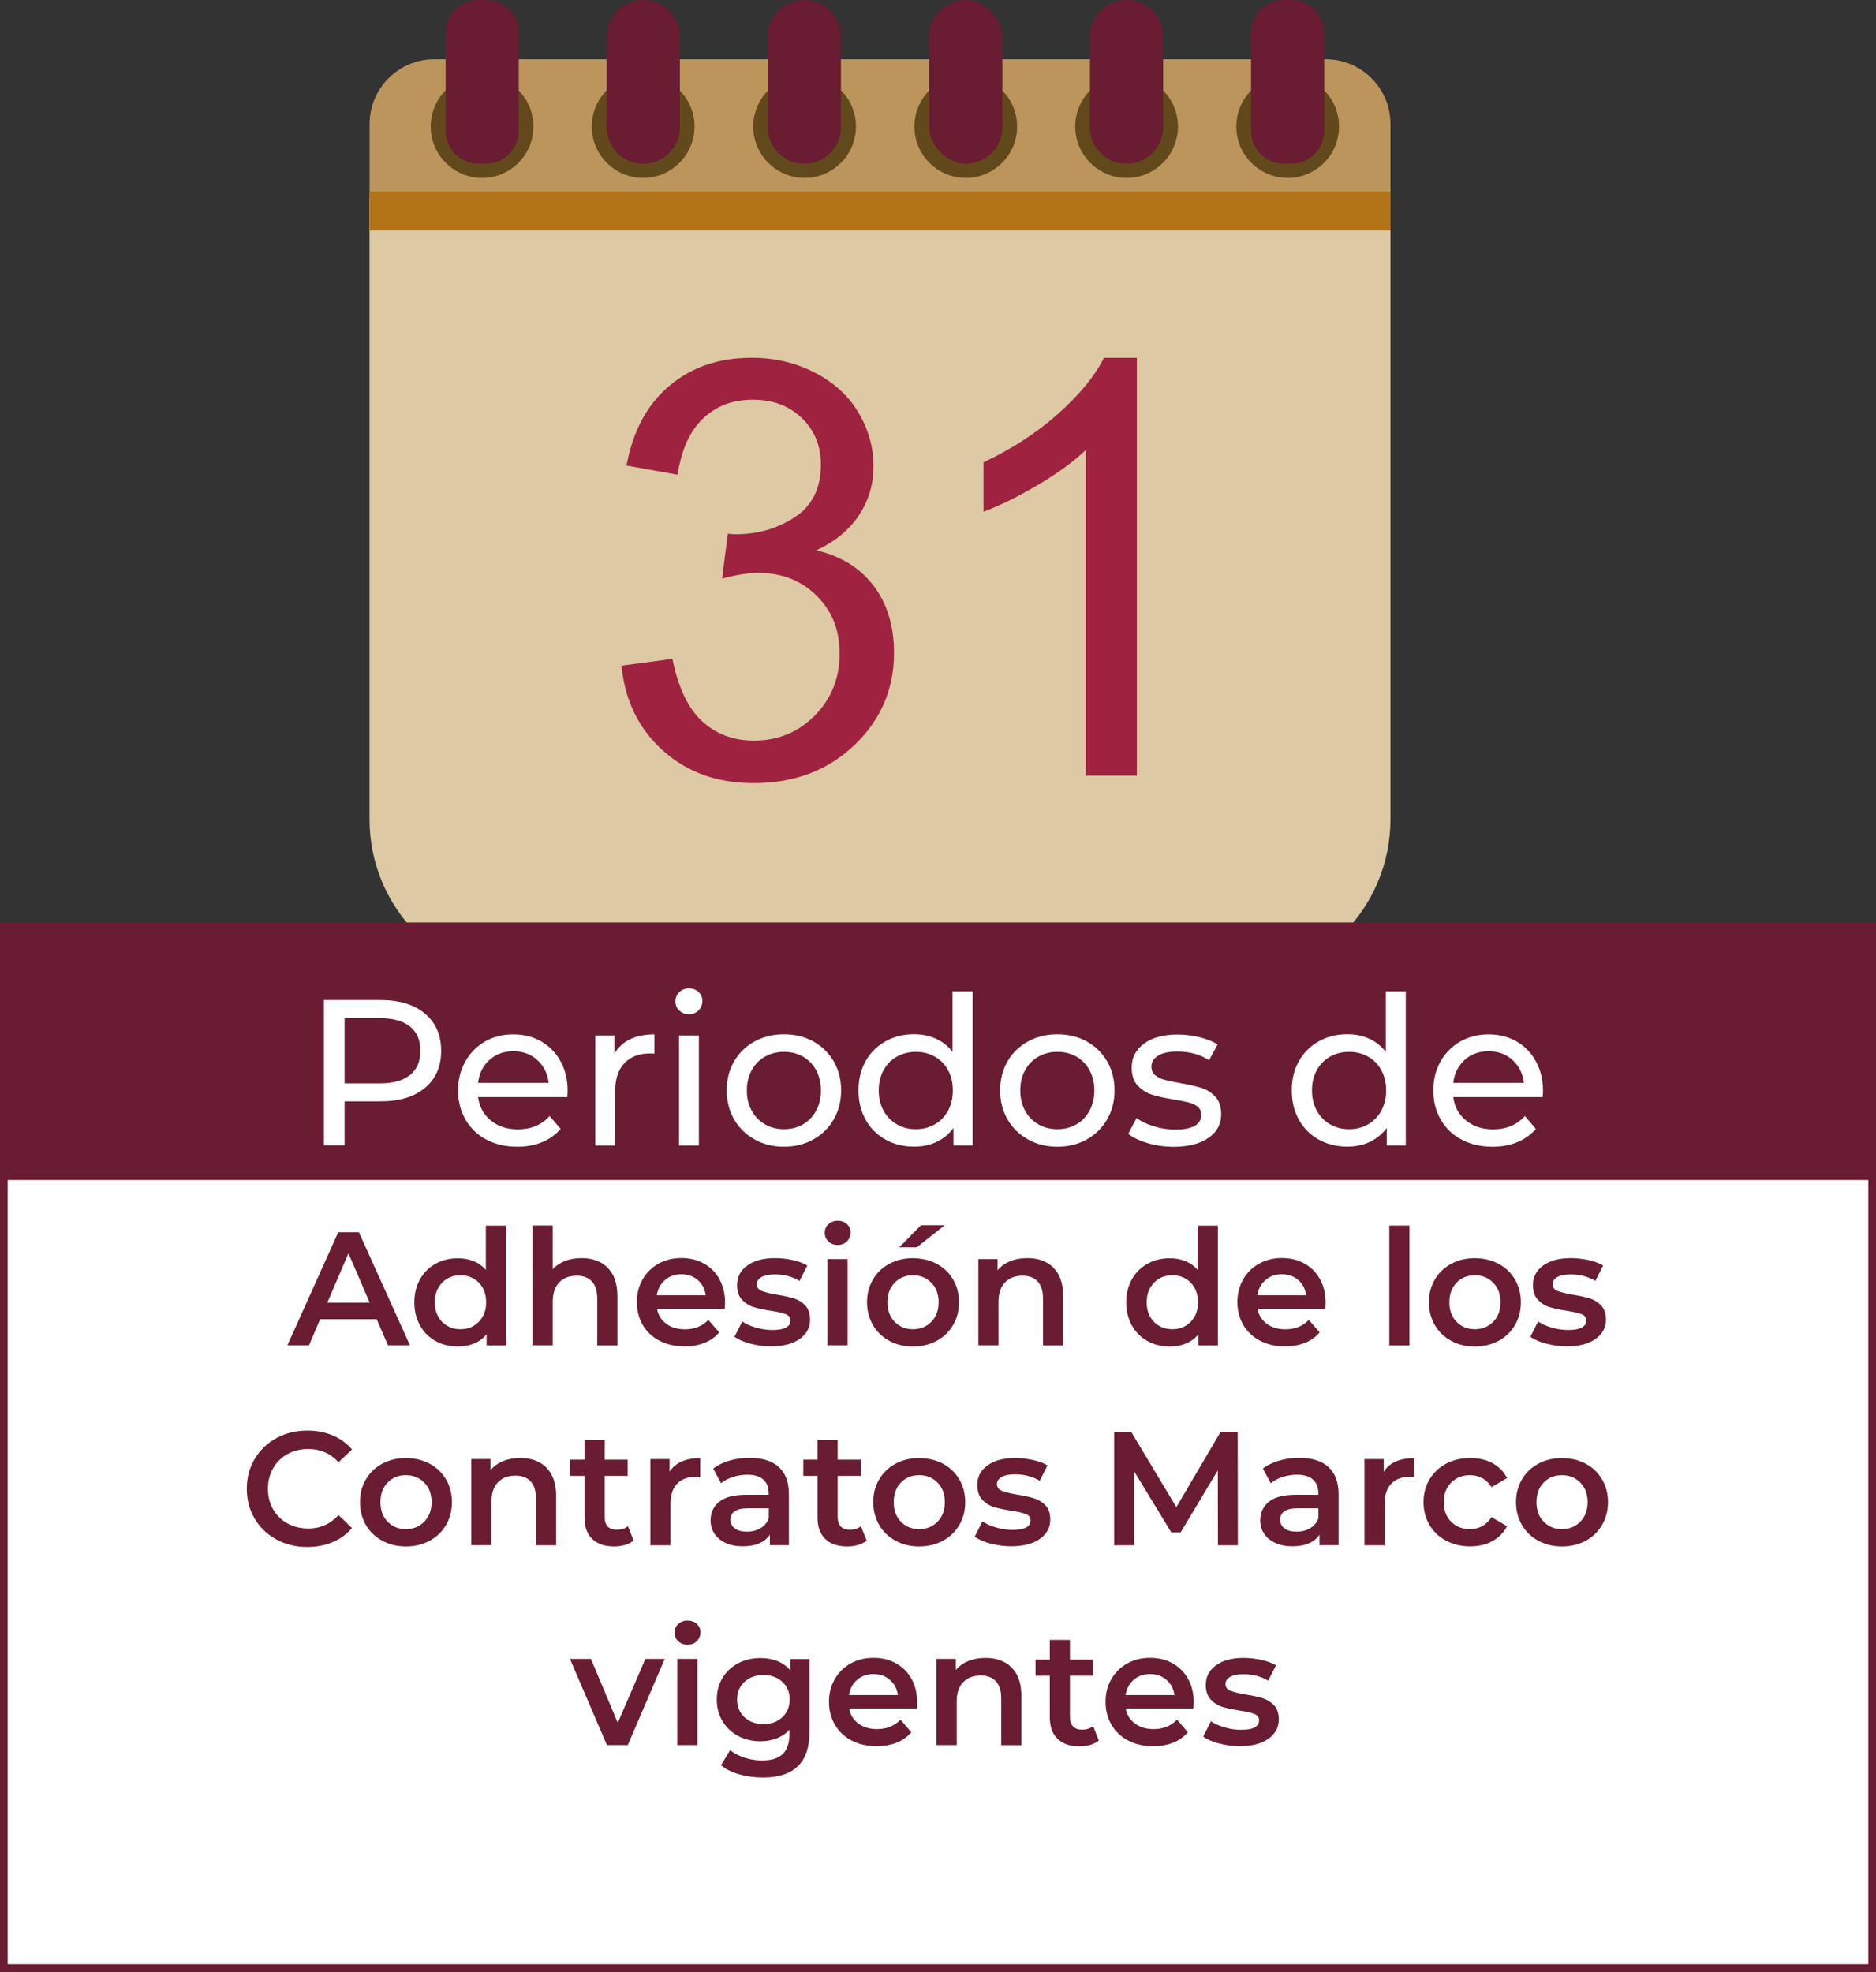 <?xml version="1.0" encoding="UTF-8"?><svg id="Capa_2" xmlns="http://www.w3.org/2000/svg" viewBox="0 0 244 256.48"><rect x="0" y="0" width="244" height="256.48" fill="#333333" stroke="none"/><defs><style>.cls-1,.cls-2{fill:#fff;}.cls-3{fill:#b27417;}.cls-4{fill:#61491c;}.cls-5{fill:#ddc9a3;}.cls-6{fill:#bc955c;}.cls-2{stroke:#691c32;stroke-miterlimit:10;}.cls-7{fill:#691c32;}.cls-8{fill:#9f2241;}</style></defs><g id="Capa_1-2"><path class="cls-5" d="m48.07,25.76h132.78v80.8c0,11.62-9.43,21.06-21.06,21.06h-90.67c-11.62,0-21.06-9.43-21.06-21.06V25.76h0Z"/><path class="cls-6" d="m56.49,7.71h115.94c4.65,0,8.42,3.77,8.42,8.42v13.84H48.07v-13.84c0-4.65,3.77-8.42,8.42-8.42Z"/><path class="cls-4" d="m69.38,16.46c0,3.69-2.99,6.68-6.68,6.68s-6.68-2.99-6.68-6.68,2.99-6.68,6.68-6.68,6.68,2.99,6.68,6.68Z"/><path class="cls-4" d="m90.33,16.46c0,3.69-2.99,6.68-6.68,6.68s-6.68-2.99-6.68-6.68,2.99-6.68,6.68-6.68,6.68,2.99,6.68,6.68Z"/><path class="cls-4" d="m111.33,16.46c0,3.69-2.99,6.68-6.68,6.68s-6.68-2.99-6.68-6.68,2.99-6.68,6.68-6.68,6.68,2.99,6.68,6.68Z"/><path class="cls-4" d="m132.29,16.46c0,3.69-2.99,6.68-6.68,6.68s-6.68-2.99-6.68-6.68,2.99-6.68,6.68-6.68,6.68,2.99,6.68,6.68Z"/><path class="cls-4" d="m153.21,16.46c0,3.69-2.99,6.68-6.68,6.68s-6.68-2.99-6.68-6.68,2.99-6.68,6.68-6.68,6.68,2.99,6.68,6.68Z"/><path class="cls-4" d="m174.16,16.46c0,3.69-2.99,6.68-6.68,6.68s-6.68-2.99-6.68-6.68,2.99-6.68,6.68-6.68,6.68,2.99,6.68,6.68Z"/><rect class="cls-3" x="48.07" y="24.91" width="132.78" height="5.06"/><path class="cls-7" d="m62.23,0h.97c2.36,0,4.27,1.92,4.27,4.27v12.76c0,2.36-1.92,4.27-4.27,4.27h-.97c-2.36,0-4.27-1.92-4.27-4.27V4.27c0-2.36,1.92-4.27,4.27-4.27Z"/><path class="cls-7" d="m83.67,21.31h0c-2.62,0-4.76-2.14-4.76-4.76V4.76c0-2.62,2.14-4.76,4.76-4.76h0c2.62,0,4.76,2.14,4.76,4.76v11.79c0,2.62-2.14,4.76-4.76,4.76Z"/><path class="cls-7" d="m104.62,21.31h0c-2.62,0-4.76-2.14-4.76-4.76V4.76c0-2.62,2.14-4.76,4.76-4.76h0c2.62,0,4.76,2.14,4.76,4.76v11.79c0,2.62-2.14,4.76-4.76,4.76Z"/><rect class="cls-7" x="120.85" y="0" width="9.52" height="21.31" rx="4.76" ry="4.76"/><path class="cls-7" d="m146.52,21.31h0c-2.62,0-4.76-2.14-4.76-4.76V4.76c0-2.62,2.14-4.76,4.76-4.76h0c2.62,0,4.76,2.14,4.76,4.76v11.79c0,2.62-2.14,4.76-4.76,4.76Z"/><path class="cls-7" d="m166.99,0h.97c2.36,0,4.27,1.92,4.27,4.27v12.76c0,2.36-1.92,4.27-4.27,4.27h-.97c-2.36,0-4.27-1.92-4.27-4.27V4.27c0-2.36,1.92-4.27,4.27-4.27Z"/><path class="cls-8" d="m80.82,86.59l6.64-.89c.76,3.77,2.06,6.48,3.89,8.14,1.83,1.66,4.07,2.49,6.7,2.49,3.13,0,5.76-1.08,7.92-3.25,2.15-2.17,3.23-4.85,3.23-8.05s-1-5.57-2.99-7.55c-1.99-1.98-4.53-2.97-7.6-2.97-1.26,0-2.82.25-4.69.74l.74-5.83c.44.05.8.07,1.07.07,2.83,0,5.38-.74,7.64-2.22,2.26-1.48,3.4-3.75,3.4-6.83,0-2.44-.82-4.45-2.47-6.05s-3.78-2.4-6.39-2.4-4.74.81-6.46,2.44c-1.72,1.62-2.83,4.06-3.32,7.31l-6.64-1.18c.81-4.45,2.66-7.91,5.54-10.35,2.88-2.45,6.46-3.67,10.74-3.67,2.95,0,5.67.63,8.16,1.9,2.49,1.27,4.39,3,5.7,5.19,1.32,2.19,1.98,4.52,1.98,6.98s-.63,4.47-1.88,6.39c-1.26,1.92-3.11,3.45-5.57,4.58,3.2.74,5.68,2.27,7.46,4.6,1.77,2.33,2.66,5.24,2.66,8.73,0,4.73-1.72,8.73-5.17,12.02-3.45,3.28-7.8,4.93-13.07,4.93-4.75,0-8.69-1.42-11.83-4.25-3.14-2.83-4.93-6.5-5.37-11Z"/><path class="cls-8" d="m147.86,100.88h-6.65v-42.34c-1.6,1.53-3.7,3.05-6.29,4.58-2.6,1.53-4.93,2.67-7,3.43v-6.42c3.72-1.75,6.96-3.86,9.75-6.35,2.78-2.49,4.75-4.9,5.91-7.23h4.28v54.34Z"/><rect class="cls-2" x=".5" y="120.48" width="243" height="135.5"/><rect class="cls-7" x=".5" y="120.48" width="243" height="33"/><path class="cls-1" d="m55.27,131.84c1.4,1.17,2.11,2.78,2.11,4.83s-.7,3.66-2.11,4.83c-1.4,1.17-3.33,1.75-5.78,1.75h-4.67v5.72h-2.7v-18.9h7.37c2.45,0,4.37.59,5.78,1.76Zm-1.94,7.98c.9-.73,1.35-1.78,1.35-3.15s-.45-2.42-1.35-3.15c-.9-.73-2.21-1.09-3.92-1.09h-4.59v8.48h4.59c1.71,0,3.01-.36,3.92-1.09Z"/><path class="cls-1" d="m73.79,142.7h-11.61c.16,1.26.72,2.27,1.66,3.04.94.77,2.12,1.15,3.52,1.15,1.71,0,3.09-.58,4.13-1.73l1.43,1.67c-.65.76-1.45,1.33-2.42,1.73-.96.4-2.04.59-3.23.59-1.51,0-2.85-.31-4.02-.93s-2.07-1.49-2.71-2.61c-.64-1.12-.96-2.38-.96-3.78s.31-2.64.93-3.75c.62-1.12,1.48-1.98,2.56-2.61s2.32-.93,3.69-.93,2.59.31,3.66.93c1.07.62,1.91,1.49,2.51,2.61.6,1.12.9,2.39.9,3.83,0,.2-.02.46-.05.78Zm-10.14-4.83c-.84.76-1.33,1.75-1.47,2.97h9.18c-.14-1.21-.63-2.19-1.47-2.96s-1.88-1.15-3.12-1.15-2.28.38-3.12,1.13Z"/><path class="cls-1" d="m81.91,135.19c.88-.43,1.95-.65,3.21-.65v2.51c-.14-.02-.34-.03-.59-.03-1.4,0-2.51.42-3.31,1.26-.8.84-1.2,2.03-1.2,3.58v7.13h-2.59v-14.31h2.48v2.4c.45-.83,1.12-1.46,2-1.89Z"/><path class="cls-1" d="m88.35,131.44c-.33-.32-.5-.72-.5-1.19s.17-.87.5-1.2c.33-.33.75-.5,1.25-.5s.92.16,1.26.47c.33.32.5.71.5,1.17s-.17.9-.5,1.23-.75.5-1.26.5-.92-.16-1.25-.49Zm-.04,3.24h2.59v14.31h-2.59v-14.31Z"/><path class="cls-1" d="m98.14,148.2c-1.13-.63-2.02-1.5-2.66-2.61-.64-1.11-.96-2.36-.96-3.77s.32-2.66.96-3.77c.64-1.11,1.53-1.97,2.66-2.59s2.41-.93,3.83-.93,2.7.31,3.82.93,2.01,1.49,2.65,2.59c.64,1.11.96,2.36.96,3.77s-.32,2.66-.96,3.77c-.64,1.11-1.52,1.98-2.65,2.61-1.12.63-2.4.95-3.82.95s-2.7-.31-3.83-.95Zm6.3-1.96c.73-.42,1.3-1.02,1.71-1.78.41-.76.62-1.64.62-2.63s-.21-1.87-.62-2.63c-.41-.77-.99-1.35-1.71-1.77-.73-.41-1.55-.62-2.47-.62s-1.74.21-2.47.62c-.73.41-1.31,1-1.73,1.77-.42.76-.63,1.64-.63,2.63s.21,1.87.63,2.63c.42.77,1,1.36,1.73,1.78.73.42,1.55.63,2.47.63s1.74-.21,2.47-.63Z"/><path class="cls-1" d="m126.49,128.95v20.03h-2.48v-2.27c-.58.79-1.31,1.39-2.19,1.81s-1.85.62-2.92.62c-1.39,0-2.63-.31-3.73-.92-1.1-.61-1.96-1.47-2.58-2.58-.62-1.11-.93-2.38-.93-3.82s.31-2.71.93-3.81,1.48-1.95,2.58-2.57c1.1-.61,2.34-.92,3.73-.92,1.03,0,1.97.19,2.83.58s1.58.96,2.16,1.71v-7.88h2.59Zm-4.91,17.29c.74-.42,1.31-1.02,1.73-1.78.41-.76.62-1.64.62-2.63s-.21-1.87-.62-2.63c-.41-.77-.99-1.35-1.73-1.77s-1.56-.62-2.46-.62-1.74.21-2.47.62c-.73.41-1.31,1-1.73,1.77-.42.76-.63,1.64-.63,2.63s.21,1.87.63,2.63c.42.77,1,1.36,1.73,1.78.73.42,1.55.63,2.47.63s1.72-.21,2.46-.63Z"/><path class="cls-1" d="m133.7,148.2c-1.13-.63-2.02-1.5-2.66-2.61-.64-1.11-.96-2.36-.96-3.77s.32-2.66.96-3.77c.64-1.11,1.53-1.97,2.66-2.59s2.41-.93,3.83-.93,2.7.31,3.82.93,2.01,1.49,2.65,2.59c.64,1.11.96,2.36.96,3.77s-.32,2.66-.96,3.77c-.64,1.11-1.52,1.98-2.65,2.61-1.12.63-2.4.95-3.82.95s-2.7-.31-3.83-.95Zm6.3-1.96c.73-.42,1.3-1.02,1.71-1.78.41-.76.62-1.64.62-2.63s-.21-1.87-.62-2.63c-.41-.77-.99-1.35-1.71-1.77-.73-.41-1.55-.62-2.47-.62s-1.74.21-2.47.62c-.73.41-1.31,1-1.73,1.77-.42.76-.63,1.64-.63,2.63s.21,1.87.63,2.63c.42.77,1,1.36,1.73,1.78.73.42,1.55.63,2.47.63s1.74-.21,2.47-.63Z"/><path class="cls-1" d="m149.28,148.68c-1.08-.31-1.93-.72-2.54-1.2l1.08-2.05c.63.45,1.39.81,2.29,1.08.9.27,1.81.41,2.73.41,2.27,0,3.4-.65,3.4-1.94,0-.43-.15-.77-.46-1.03-.31-.25-.69-.44-1.15-.55s-1.11-.25-1.96-.39c-1.15-.18-2.09-.39-2.82-.62-.73-.23-1.35-.63-1.88-1.19-.52-.56-.78-1.34-.78-2.35,0-1.3.54-2.33,1.62-3.12s2.53-1.17,4.35-1.17c.95,0,1.91.12,2.86.35.95.23,1.74.55,2.35.94l-1.11,2.05c-1.17-.76-2.55-1.13-4.13-1.13-1.1,0-1.93.18-2.51.54-.58.36-.86.84-.86,1.43,0,.47.16.84.49,1.11.32.27.72.47,1.2.59.48.13,1.15.27,2.01.43,1.15.2,2.08.41,2.79.63.71.22,1.32.61,1.82,1.15s.76,1.3.76,2.27c0,1.3-.55,2.33-1.66,3.09-1.11.76-2.62,1.15-4.52,1.15-1.17,0-2.29-.16-3.38-.47Z"/><path class="cls-1" d="m182.84,128.95v20.03h-2.48v-2.27c-.58.79-1.31,1.39-2.19,1.81-.88.41-1.85.62-2.92.62-1.39,0-2.63-.31-3.73-.92s-1.96-1.47-2.58-2.58c-.62-1.11-.93-2.38-.93-3.82s.31-2.71.93-3.81,1.48-1.95,2.58-2.57c1.1-.61,2.34-.92,3.73-.92,1.03,0,1.97.19,2.83.58.86.39,1.58.96,2.16,1.71v-7.88h2.59Zm-4.91,17.29c.74-.42,1.31-1.02,1.73-1.78.41-.76.62-1.64.62-2.63s-.21-1.87-.62-2.63c-.41-.77-.99-1.35-1.73-1.77-.74-.41-1.56-.62-2.46-.62s-1.74.21-2.47.62c-.73.41-1.31,1-1.73,1.77-.42.76-.63,1.64-.63,2.63s.21,1.87.63,2.63c.42.77,1,1.36,1.73,1.78.73.42,1.55.63,2.47.63s1.72-.21,2.46-.63Z"/><path class="cls-1" d="m200.63,142.7h-11.61c.16,1.26.71,2.27,1.66,3.04.95.77,2.12,1.15,3.52,1.15,1.71,0,3.09-.58,4.13-1.73l1.43,1.67c-.65.76-1.45,1.33-2.42,1.73-.96.4-2.04.59-3.23.59-1.51,0-2.85-.31-4.02-.93-1.17-.62-2.08-1.49-2.71-2.61-.64-1.12-.96-2.38-.96-3.78s.31-2.64.93-3.75c.62-1.12,1.48-1.98,2.57-2.61,1.09-.62,2.32-.93,3.69-.93s2.59.31,3.66.93,1.91,1.49,2.51,2.61c.6,1.12.91,2.39.91,3.83,0,.2-.02.46-.05.78Zm-10.14-4.83c-.84.76-1.33,1.75-1.47,2.97h9.18c-.14-1.21-.63-2.19-1.47-2.96s-1.88-1.15-3.12-1.15-2.28.38-3.12,1.13Z"/><path class="cls-7" d="m48.99,171.58h-7.35l-1.45,3.4h-2.81l6.61-14.7h2.69l6.64,14.7h-2.86l-1.47-3.4Zm-.9-2.14l-2.77-6.43-2.75,6.43h5.52Z"/><path class="cls-7" d="m65.81,159.41v15.58h-2.52v-1.45c-.43.53-.97.93-1.61,1.2-.64.27-1.34.4-2.11.4-1.08,0-2.05-.24-2.91-.71-.86-.48-1.54-1.15-2.03-2.03s-.74-1.88-.74-3.01.25-2.13.74-3c.49-.87,1.17-1.54,2.03-2.02.86-.48,1.83-.71,2.91-.71.74,0,1.42.13,2.04.38s1.14.63,1.58,1.13v-5.75h2.62Zm-4.22,13.05c.5-.29.9-.7,1.2-1.23s.44-1.15.44-1.85-.15-1.32-.44-1.85-.69-.94-1.2-1.23-1.07-.43-1.7-.43-1.2.14-1.7.43-.9.7-1.2,1.23c-.29.53-.44,1.15-.44,1.85s.15,1.32.44,1.85c.29.53.69.94,1.2,1.23s1.07.43,1.7.43,1.2-.14,1.7-.43Z"/><path class="cls-7" d="m79.02,164.89c.85.83,1.28,2.05,1.28,3.67v6.43h-2.62v-6.09c0-.98-.23-1.72-.69-2.22s-1.12-.75-1.97-.75c-.97,0-1.73.29-2.29.87-.56.58-.84,1.42-.84,2.51v5.67h-2.62v-15.58h2.62v5.67c.43-.46.97-.82,1.61-1.06.64-.24,1.35-.37,2.13-.37,1.41,0,2.55.41,3.4,1.24Z"/><path class="cls-7" d="m94.25,170.22h-8.8c.15.83.56,1.48,1.21,1.96.65.48,1.46.72,2.43.72,1.23,0,2.25-.41,3.04-1.22l1.41,1.62c-.5.6-1.14,1.06-1.91,1.36-.77.31-1.64.46-2.6.46-1.23,0-2.32-.25-3.26-.74-.94-.49-1.66-1.17-2.17-2.05-.51-.88-.77-1.87-.77-2.97s.25-2.08.75-2.95,1.19-1.56,2.07-2.05c.88-.49,1.88-.73,2.98-.73s2.07.24,2.93.72c.86.48,1.53,1.16,2.02,2.04.48.88.72,1.89.72,3.03,0,.18-.01.44-.04.78Zm-7.76-3.73c-.58.5-.93,1.16-1.06,1.98h6.36c-.11-.81-.46-1.47-1.03-1.97s-1.29-.76-2.14-.76-1.55.25-2.13.75Z"/><path class="cls-7" d="m97.61,174.78c-.87-.24-1.56-.54-2.08-.9l1.01-2c.5.34,1.11.61,1.82.81.71.2,1.4.3,2.09.3,1.57,0,2.35-.41,2.35-1.24,0-.39-.2-.66-.6-.82-.4-.15-1.04-.3-1.92-.44-.92-.14-1.68-.3-2.26-.48-.58-.18-1.08-.5-1.51-.96-.43-.46-.64-1.09-.64-1.9,0-1.06.44-1.91,1.33-2.55.89-.64,2.09-.96,3.6-.96.77,0,1.54.09,2.31.26.77.17,1.4.41,1.89.7l-1.01,2c-.95-.56-2.02-.84-3.21-.84-.77,0-1.35.12-1.75.35-.4.23-.6.54-.6.91,0,.42.21.72.64.89s1.09.34,1.98.49c.9.14,1.63.3,2.21.48s1.07.49,1.48.92c.41.43.62,1.05.62,1.85,0,1.05-.46,1.89-1.37,2.52s-2.15.95-3.72.95c-.91,0-1.8-.12-2.67-.36Z"/><path class="cls-7" d="m107.75,161.47c-.32-.3-.48-.67-.48-1.12s.16-.82.48-1.12c.32-.3.72-.45,1.2-.45s.88.14,1.2.43c.32.29.48.65.48,1.08,0,.46-.16.85-.47,1.17s-.72.47-1.21.47-.88-.15-1.2-.45Zm-.13,2.3h2.62v11.21h-2.62v-11.21Z"/><path class="cls-7" d="m115.67,174.4c-.91-.49-1.62-1.17-2.13-2.05s-.77-1.87-.77-2.97.26-2.09.77-2.96c.51-.87,1.22-1.55,2.13-2.04.91-.49,1.93-.73,3.07-.73s2.18.25,3.09.73c.91.49,1.62,1.17,2.13,2.04.51.87.77,1.86.77,2.96s-.26,2.1-.77,2.97-1.22,1.56-2.13,2.05c-.91.49-1.94.74-3.09.74s-2.16-.25-3.07-.74Zm5.46-2.48c.63-.64.95-1.49.95-2.54s-.32-1.9-.95-2.54c-.63-.64-1.43-.97-2.39-.97s-1.76.32-2.38.97c-.62.64-.93,1.49-.93,2.54s.31,1.9.93,2.54c.62.64,1.42.97,2.38.97s1.76-.32,2.39-.97Zm-1.34-12.56h3.09l-3.65,2.88h-2.27l2.83-2.88Z"/><path class="cls-7" d="m137,164.89c.85.83,1.28,2.05,1.28,3.67v6.43h-2.62v-6.09c0-.98-.23-1.72-.69-2.22s-1.12-.75-1.97-.75c-.97,0-1.73.29-2.29.87-.56.58-.84,1.42-.84,2.51v5.67h-2.62v-11.21h2.5v1.45c.43-.52.98-.91,1.64-1.18.66-.27,1.4-.4,2.23-.4,1.41,0,2.55.41,3.4,1.24Z"/><path class="cls-7" d="m158.4,159.41v15.58h-2.52v-1.45c-.43.53-.97.93-1.61,1.2-.64.27-1.34.4-2.11.4-1.08,0-2.05-.24-2.91-.71-.86-.48-1.54-1.15-2.03-2.03s-.74-1.88-.74-3.01.25-2.13.74-3c.49-.87,1.17-1.54,2.03-2.02.86-.48,1.83-.71,2.91-.71.74,0,1.42.13,2.04.38s1.14.63,1.58,1.13v-5.75h2.62Zm-4.22,13.05c.5-.29.9-.7,1.2-1.23s.44-1.15.44-1.85-.15-1.32-.44-1.85-.69-.94-1.2-1.23-1.07-.43-1.7-.43-1.2.14-1.7.43-.9.7-1.2,1.23c-.29.53-.44,1.15-.44,1.85s.15,1.32.44,1.85c.29.53.69.94,1.2,1.23s1.07.43,1.7.43,1.2-.14,1.7-.43Z"/><path class="cls-7" d="m172.35,170.22h-8.8c.15.83.56,1.48,1.21,1.96.65.48,1.46.72,2.43.72,1.23,0,2.25-.41,3.04-1.22l1.41,1.62c-.5.6-1.14,1.06-1.91,1.36-.77.31-1.64.46-2.6.46-1.23,0-2.32-.25-3.25-.74-.94-.49-1.66-1.17-2.17-2.05s-.77-1.87-.77-2.97.25-2.08.75-2.95c.5-.88,1.19-1.56,2.07-2.05.88-.49,1.88-.73,2.98-.73s2.07.24,2.93.72c.86.48,1.53,1.16,2.02,2.04.48.88.72,1.89.72,3.03,0,.18-.01.44-.04.78Zm-7.76-3.73c-.58.5-.93,1.16-1.06,1.98h6.36c-.11-.81-.46-1.47-1.03-1.97s-1.29-.76-2.14-.76-1.55.25-2.13.75Z"/><path class="cls-7" d="m180.7,159.41h2.62v15.58h-2.62v-15.58Z"/><path class="cls-7" d="m188.75,174.4c-.91-.49-1.62-1.17-2.13-2.05s-.77-1.87-.77-2.97.26-2.09.77-2.96c.51-.87,1.22-1.55,2.13-2.04.91-.49,1.93-.73,3.07-.73s2.18.25,3.09.73c.91.49,1.62,1.17,2.13,2.04.51.87.77,1.86.77,2.96s-.26,2.1-.77,2.97-1.22,1.56-2.13,2.05c-.91.49-1.94.74-3.09.74s-2.16-.25-3.07-.74Zm5.46-2.48c.63-.64.95-1.49.95-2.54s-.32-1.9-.95-2.54c-.63-.64-1.43-.97-2.39-.97s-1.76.32-2.38.97c-.62.64-.93,1.49-.93,2.54s.31,1.9.93,2.54c.62.64,1.42.97,2.38.97s1.76-.32,2.39-.97Z"/><path class="cls-7" d="m201.12,174.78c-.87-.24-1.56-.54-2.08-.9l1.01-2c.5.34,1.11.61,1.82.81.71.2,1.4.3,2.09.3,1.57,0,2.35-.41,2.35-1.24,0-.39-.2-.66-.6-.82-.4-.15-1.04-.3-1.92-.44-.92-.14-1.68-.3-2.26-.48-.58-.18-1.08-.5-1.51-.96-.43-.46-.64-1.09-.64-1.9,0-1.06.44-1.91,1.33-2.55.89-.64,2.09-.96,3.6-.96.77,0,1.54.09,2.31.26.77.17,1.4.41,1.89.7l-1.01,2c-.95-.56-2.02-.84-3.21-.84-.77,0-1.35.12-1.75.35-.4.23-.6.54-.6.91,0,.42.21.72.64.89s1.09.34,1.98.49c.9.14,1.63.3,2.21.48s1.07.49,1.48.92c.41.43.62,1.05.62,1.85,0,1.05-.46,1.89-1.37,2.52s-2.15.95-3.72.95c-.91,0-1.8-.12-2.67-.36Z"/><path class="cls-7" d="m35.93,200.22c-1.2-.65-2.13-1.55-2.81-2.7-.68-1.15-1.02-2.44-1.02-3.88s.34-2.74,1.03-3.89c.69-1.15,1.63-2.05,2.82-2.7s2.54-.98,4.02-.98c1.2,0,2.3.21,3.3.63s1.83,1.03,2.52,1.83l-1.76,1.66c-1.06-1.15-2.37-1.72-3.93-1.72-1.01,0-1.91.22-2.71.66s-1.42,1.05-1.87,1.84-.67,1.67-.67,2.67.22,1.88.67,2.67,1.07,1.4,1.87,1.84c.8.44,1.7.66,2.71.66,1.55,0,2.86-.58,3.93-1.74l1.76,1.68c-.69.8-1.53,1.41-2.53,1.83s-2.1.63-3.31.63c-1.48,0-2.82-.33-4.02-.98Z"/><path class="cls-7" d="m49.72,200.4c-.91-.49-1.62-1.17-2.13-2.05-.51-.88-.77-1.87-.77-2.97s.25-2.09.77-2.96c.51-.87,1.22-1.55,2.13-2.04.91-.49,1.93-.73,3.07-.73s2.18.25,3.09.73c.91.49,1.62,1.17,2.13,2.04.51.87.77,1.86.77,2.96s-.26,2.1-.77,2.97c-.51.88-1.22,1.56-2.13,2.05s-1.94.74-3.09.74-2.16-.25-3.07-.74Zm5.46-2.48c.63-.64.95-1.49.95-2.54s-.31-1.9-.95-2.54c-.63-.64-1.43-.97-2.39-.97s-1.76.32-2.38.97c-.62.64-.93,1.49-.93,2.54s.31,1.9.93,2.54c.62.64,1.42.97,2.38.97s1.76-.32,2.39-.97Z"/><path class="cls-7" d="m71.05,190.89c.85.83,1.28,2.05,1.28,3.67v6.43h-2.62v-6.09c0-.98-.23-1.72-.69-2.22-.46-.5-1.12-.75-1.97-.75-.97,0-1.73.29-2.29.87s-.84,1.42-.84,2.51v5.67h-2.62v-11.21h2.5v1.45c.43-.52.98-.91,1.64-1.18.66-.27,1.4-.4,2.23-.4,1.41,0,2.55.41,3.4,1.24Z"/><path class="cls-7" d="m82.41,200.38c-.31.25-.68.44-1.12.57-.44.13-.91.19-1.4.19-1.23,0-2.18-.32-2.86-.97-.67-.64-1.01-1.58-1.01-2.81v-5.4h-1.85v-2.1h1.85v-2.56h2.62v2.56h3v2.1h-3v5.33c0,.55.13.96.4,1.25s.65.43,1.16.43c.59,0,1.08-.15,1.47-.46l.74,1.87Z"/><path class="cls-7" d="m91.07,189.65v2.5c-.22-.04-.43-.06-.61-.06-1.02,0-1.82.3-2.39.89-.57.6-.86,1.45-.86,2.57v5.44h-2.62v-11.21h2.5v1.64c.76-1.18,2.09-1.76,3.99-1.76Z"/><path class="cls-7" d="m101.3,190.83c.88.79,1.31,1.98,1.31,3.58v6.57h-2.48v-1.37c-.32.49-.78.87-1.38,1.12-.59.26-1.31.39-2.15.39s-1.58-.14-2.21-.43c-.63-.29-1.12-.69-1.46-1.2-.34-.51-.51-1.09-.51-1.73,0-1.01.37-1.82,1.12-2.43.75-.61,1.93-.91,3.54-.91h2.9v-.17c0-.78-.23-1.39-.7-1.81s-1.17-.63-2.09-.63c-.63,0-1.25.1-1.86.29-.61.2-1.12.47-1.54.82l-1.03-1.91c.59-.45,1.29-.79,2.12-1.03.83-.24,1.7-.36,2.62-.36,1.65,0,2.92.4,3.79,1.19Zm-2.39,7.94c.51-.3.87-.73,1.08-1.29v-1.3h-2.71c-1.51,0-2.27.5-2.27,1.49,0,.48.19.85.57,1.13.38.28.9.42,1.57.42s1.24-.15,1.75-.45Z"/><path class="cls-7" d="m112.72,200.38c-.31.25-.68.44-1.12.57-.44.13-.91.19-1.4.19-1.23,0-2.18-.32-2.86-.97-.67-.64-1.01-1.58-1.01-2.81v-5.4h-1.85v-2.1h1.85v-2.56h2.62v2.56h3v2.1h-3v5.33c0,.55.13.96.4,1.25s.65.43,1.16.43c.59,0,1.08-.15,1.47-.46l.74,1.87Z"/><path class="cls-7" d="m116.48,200.4c-.91-.49-1.62-1.17-2.13-2.05-.51-.88-.77-1.87-.77-2.97s.25-2.09.77-2.96c.51-.87,1.22-1.55,2.13-2.04.91-.49,1.93-.73,3.07-.73s2.18.25,3.09.73c.91.49,1.62,1.17,2.13,2.04.51.87.77,1.86.77,2.96s-.26,2.1-.77,2.97c-.51.88-1.22,1.56-2.13,2.05s-1.94.74-3.09.74-2.16-.25-3.07-.74Zm5.46-2.48c.63-.64.95-1.49.95-2.54s-.31-1.9-.95-2.54c-.63-.64-1.43-.97-2.39-.97s-1.76.32-2.38.97c-.62.64-.93,1.49-.93,2.54s.31,1.9.93,2.54c.62.64,1.42.97,2.38.97s1.76-.32,2.39-.97Z"/><path class="cls-7" d="m128.85,200.78c-.87-.24-1.56-.54-2.08-.9l1.01-2c.5.34,1.11.61,1.82.81.71.2,1.4.3,2.09.3,1.57,0,2.35-.41,2.35-1.24,0-.39-.2-.66-.6-.82-.4-.15-1.04-.3-1.92-.44-.92-.14-1.68-.3-2.26-.48-.58-.18-1.09-.5-1.51-.96s-.64-1.09-.64-1.9c0-1.06.44-1.91,1.33-2.55.89-.64,2.09-.96,3.6-.96.77,0,1.54.09,2.31.26.77.17,1.4.41,1.89.7l-1.01,2c-.95-.56-2.02-.84-3.21-.84-.77,0-1.35.12-1.75.35-.4.23-.6.54-.6.91,0,.42.21.72.64.89.43.17,1.09.34,1.98.49.9.14,1.63.3,2.21.48.57.18,1.07.49,1.48.92.41.43.62,1.05.62,1.85,0,1.05-.46,1.89-1.37,2.52s-2.15.95-3.72.95c-.91,0-1.8-.12-2.67-.36Z"/><path class="cls-7" d="m158.41,200.99l-.02-9.74-4.83,8.06h-1.22l-4.83-7.94v9.62h-2.6v-14.7h2.25l5.84,9.74,5.73-9.74h2.25l.02,14.7h-2.58Z"/><path class="cls-7" d="m172.79,190.83c.88.79,1.31,1.98,1.31,3.58v6.57h-2.48v-1.37c-.32.49-.78.87-1.38,1.12-.6.26-1.31.39-2.15.39s-1.58-.14-2.21-.43c-.63-.29-1.12-.69-1.46-1.2s-.51-1.09-.51-1.73c0-1.01.38-1.82,1.12-2.43.75-.61,1.93-.91,3.54-.91h2.9v-.17c0-.78-.23-1.39-.7-1.81-.47-.42-1.17-.63-2.09-.63-.63,0-1.25.1-1.86.29-.61.2-1.12.47-1.54.82l-1.03-1.91c.59-.45,1.29-.79,2.12-1.03.83-.24,1.7-.36,2.62-.36,1.65,0,2.92.4,3.79,1.19Zm-2.39,7.94c.51-.3.87-.73,1.08-1.29v-1.3h-2.71c-1.51,0-2.27.5-2.27,1.49,0,.48.19.85.57,1.13s.9.42,1.58.42,1.24-.15,1.75-.45Z"/><path class="cls-7" d="m183.95,189.65v2.5c-.22-.04-.43-.06-.61-.06-1.02,0-1.82.3-2.39.89-.57.6-.86,1.45-.86,2.57v5.44h-2.62v-11.21h2.5v1.64c.76-1.18,2.09-1.76,3.99-1.76Z"/><path class="cls-7" d="m188.09,200.4c-.92-.49-1.64-1.17-2.16-2.05-.52-.88-.78-1.87-.78-2.97s.26-2.09.78-2.96c.52-.87,1.24-1.55,2.15-2.04.92-.49,1.96-.73,3.14-.73,1.11,0,2.08.22,2.91.67s1.46,1.09,1.88,1.93l-2.02,1.18c-.32-.52-.72-.91-1.21-1.17-.48-.26-1.01-.39-1.59-.39-.98,0-1.79.32-2.44.96-.64.64-.97,1.49-.97,2.55s.32,1.92.96,2.55c.64.64,1.45.96,2.45.96.57,0,1.1-.13,1.59-.39.48-.26.88-.65,1.21-1.17l2.02,1.18c-.43.84-1.07,1.49-1.9,1.94s-1.79.68-2.89.68c-1.16,0-2.21-.25-3.13-.74Z"/><path class="cls-7" d="m200.08,200.4c-.91-.49-1.62-1.17-2.13-2.05s-.77-1.87-.77-2.97.26-2.09.77-2.96c.51-.87,1.22-1.55,2.13-2.04.91-.49,1.93-.73,3.07-.73s2.18.25,3.09.73c.91.49,1.62,1.17,2.13,2.04.51.87.77,1.86.77,2.96s-.26,2.1-.77,2.97-1.22,1.56-2.13,2.05c-.91.49-1.94.74-3.09.74s-2.16-.25-3.07-.74Zm5.46-2.48c.63-.64.95-1.49.95-2.54s-.32-1.9-.95-2.54c-.63-.64-1.43-.97-2.39-.97s-1.76.32-2.38.97c-.62.64-.93,1.49-.93,2.54s.31,1.9.93,2.54c.62.64,1.42.97,2.38.97s1.76-.32,2.39-.97Z"/><path class="cls-7" d="m86.46,215.77l-4.81,11.21h-2.71l-4.81-11.21h2.73l3.49,8.32,3.59-8.32h2.52Z"/><path class="cls-7" d="m88.22,213.47c-.32-.3-.48-.67-.48-1.12s.16-.82.48-1.12c.32-.3.72-.45,1.2-.45s.88.14,1.2.43c.32.29.48.65.48,1.08,0,.46-.16.85-.47,1.17s-.72.47-1.21.47-.88-.15-1.2-.45Zm-.13,2.3h2.62v11.21h-2.62v-11.21Z"/><path class="cls-7" d="m105.29,215.77v9.51c0,3.95-2.02,5.92-6.05,5.92-1.08,0-2.1-.14-3.07-.41s-1.76-.67-2.39-1.19l1.18-1.97c.49.41,1.11.73,1.86.98.75.24,1.51.37,2.28.37,1.23,0,2.13-.28,2.71-.84.57-.56.86-1.41.86-2.56v-.59c-.45.49-.99.86-1.64,1.11-.64.25-1.35.38-2.12.38-1.06,0-2.03-.23-2.89-.68-.86-.46-1.54-1.1-2.04-1.92-.5-.83-.75-1.77-.75-2.83s.25-2,.75-2.82c.5-.82,1.18-1.45,2.04-1.9.86-.45,1.82-.67,2.89-.67.81,0,1.55.13,2.22.4.67.27,1.22.67,1.67,1.22v-1.49h2.5Zm-3.54,7.59c.64-.6.96-1.37.96-2.32s-.32-1.7-.96-2.29c-.64-.59-1.45-.88-2.45-.88s-1.83.29-2.47.88c-.64.59-.96,1.35-.96,2.29s.32,1.73.96,2.32c.64.59,1.46.89,2.47.89s1.81-.3,2.45-.89Z"/><path class="cls-7" d="m119.24,222.22h-8.8c.15.83.56,1.48,1.21,1.96.65.48,1.46.72,2.43.72,1.23,0,2.25-.41,3.04-1.22l1.41,1.62c-.5.6-1.14,1.06-1.91,1.36-.77.31-1.64.46-2.6.46-1.23,0-2.32-.25-3.26-.74-.94-.49-1.66-1.17-2.17-2.05-.51-.88-.77-1.87-.77-2.97s.25-2.08.75-2.95,1.19-1.56,2.07-2.05c.88-.49,1.88-.73,2.98-.73s2.07.24,2.93.72c.86.48,1.53,1.16,2.02,2.04.48.88.72,1.89.72,3.03,0,.18-.01.44-.04.78Zm-7.76-3.73c-.58.5-.93,1.16-1.06,1.98h6.36c-.11-.81-.46-1.47-1.03-1.97s-1.29-.76-2.14-.76-1.55.25-2.13.75Z"/><path class="cls-7" d="m131.56,216.89c.85.83,1.28,2.05,1.28,3.67v6.43h-2.62v-6.09c0-.98-.23-1.72-.69-2.22s-1.12-.75-1.97-.75c-.97,0-1.73.29-2.29.87-.56.58-.84,1.42-.84,2.51v5.67h-2.62v-11.21h2.5v1.45c.43-.52.98-.91,1.64-1.18.66-.27,1.4-.4,2.23-.4,1.41,0,2.55.41,3.4,1.24Z"/><path class="cls-7" d="m142.93,226.38c-.31.25-.68.44-1.12.57-.44.13-.91.19-1.4.19-1.23,0-2.18-.32-2.86-.97-.67-.64-1.01-1.58-1.01-2.81v-5.4h-1.85v-2.1h1.85v-2.56h2.62v2.56h3v2.1h-3v5.33c0,.55.13.96.4,1.25.27.29.65.43,1.15.43.59,0,1.08-.15,1.47-.46l.73,1.87Z"/><path class="cls-7" d="m155.21,222.22h-8.8c.15.83.56,1.48,1.21,1.96.65.48,1.46.72,2.43.72,1.23,0,2.25-.41,3.04-1.22l1.41,1.62c-.5.6-1.14,1.06-1.91,1.36-.77.31-1.64.46-2.6.46-1.23,0-2.32-.25-3.26-.74-.94-.49-1.66-1.17-2.17-2.05-.51-.88-.77-1.87-.77-2.97s.25-2.08.75-2.95,1.19-1.56,2.07-2.05c.88-.49,1.88-.73,2.98-.73s2.07.24,2.93.72c.86.48,1.53,1.16,2.02,2.04.48.88.72,1.89.72,3.03,0,.18-.01.44-.04.78Zm-7.76-3.73c-.58.5-.93,1.16-1.06,1.98h6.36c-.11-.81-.46-1.47-1.03-1.97s-1.29-.76-2.14-.76-1.55.25-2.13.75Z"/><path class="cls-7" d="m158.57,226.78c-.87-.24-1.56-.54-2.08-.9l1.01-2c.5.34,1.11.61,1.82.81.71.2,1.4.3,2.09.3,1.57,0,2.35-.41,2.35-1.24,0-.39-.2-.66-.6-.82-.4-.15-1.04-.3-1.92-.44-.92-.14-1.68-.3-2.26-.48-.58-.18-1.08-.5-1.51-.96-.43-.46-.64-1.09-.64-1.9,0-1.06.44-1.91,1.33-2.55.89-.64,2.09-.96,3.6-.96.77,0,1.54.09,2.31.26.77.17,1.4.41,1.89.7l-1.01,2c-.95-.56-2.02-.84-3.21-.84-.77,0-1.35.12-1.75.35-.4.23-.6.54-.6.91,0,.42.21.72.64.89s1.09.34,1.98.49c.9.14,1.63.3,2.21.48s1.07.49,1.48.92c.41.43.62,1.05.62,1.85,0,1.05-.46,1.89-1.37,2.52s-2.15.95-3.72.95c-.91,0-1.8-.12-2.67-.36Z"/></g></svg>